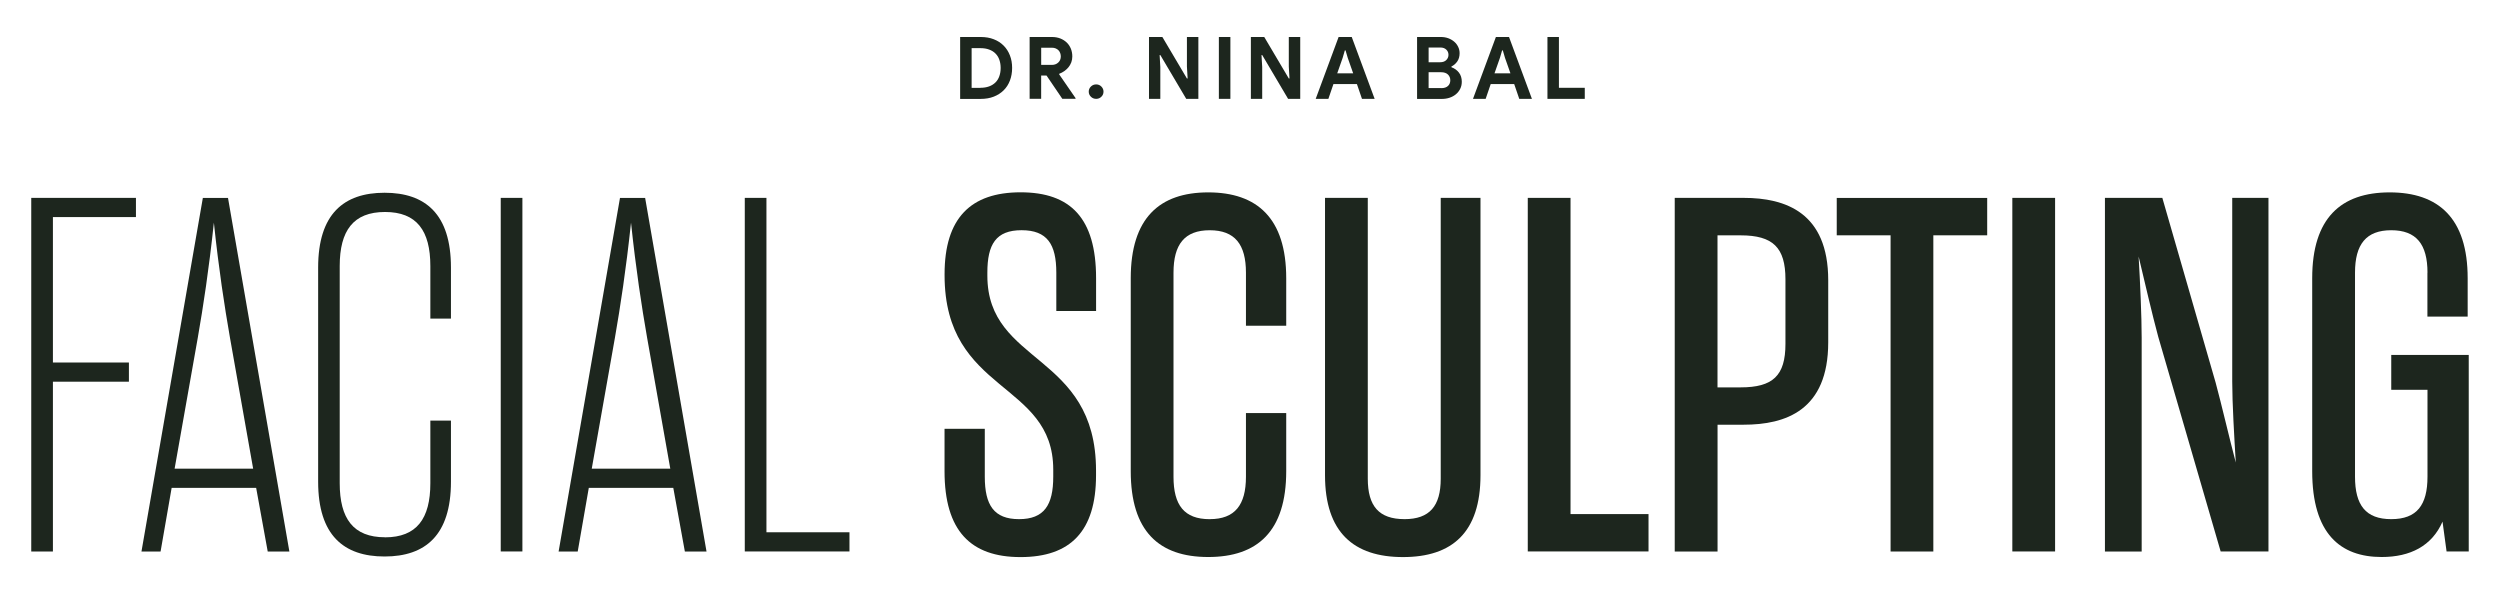 <?xml version="1.0" encoding="UTF-8"?> <svg xmlns="http://www.w3.org/2000/svg" width="194" height="46" viewBox="0 0 194 46" fill="none"><path d="M109.968 2.871H111.819C112.02 2.871 112.21 2.903 112.388 2.968C112.566 3.035 112.716 3.123 112.849 3.237C112.981 3.35 113.081 3.485 113.154 3.638C113.228 3.789 113.266 3.952 113.266 4.128C113.266 4.385 113.204 4.594 113.084 4.769C112.964 4.94 112.812 5.072 112.63 5.162V5.216C112.874 5.306 113.067 5.445 113.215 5.636C113.361 5.826 113.435 6.064 113.435 6.343C113.435 6.549 113.393 6.732 113.311 6.895C113.229 7.059 113.117 7.198 112.978 7.315C112.839 7.431 112.673 7.521 112.486 7.584C112.301 7.646 112.098 7.677 111.882 7.677H109.965V2.871H109.968ZM111.752 4.83C111.961 4.83 112.121 4.772 112.233 4.659C112.344 4.547 112.402 4.411 112.402 4.255C112.402 4.099 112.348 3.963 112.236 3.854C112.125 3.745 111.973 3.687 111.779 3.687H110.861V4.834H111.755L111.751 4.83H111.752ZM111.849 6.839C112.075 6.839 112.245 6.781 112.365 6.669C112.485 6.556 112.543 6.409 112.543 6.229C112.543 6.05 112.481 5.903 112.361 5.783C112.241 5.666 112.059 5.604 111.824 5.604H110.86V6.836H111.851V6.839H111.849Z" fill="#1D261E"></path><path d="M116.081 2.871H117.1L118.877 7.671H117.894L117.502 6.525H115.679L115.287 7.671H114.304L116.081 2.871ZM117.211 5.693L116.789 4.492L116.618 3.909H116.564L116.394 4.492L115.972 5.693H117.215H117.211Z" fill="#1D261E"></path><path d="M120.078 2.871H120.972V6.813H122.978V7.672H120.082V2.871H120.079H120.078Z" fill="#1D261E"></path><path d="M89.164 2.871H90.2L92.105 6.09H92.16L92.105 5.165V2.873H92.993V7.672H92.052L90.041 4.271H89.987L90.041 5.196V7.671H89.162V2.871H89.164Z" fill="#1D261E"></path><path d="M94.584 2.871H95.478V7.671H94.584V2.871Z" fill="#1D261E"></path><path d="M97.069 2.871H98.106L100.011 6.09H100.065L100.011 5.165V2.873H100.898V7.672H99.957L97.947 4.271H97.892L97.947 5.196V7.671H97.068V2.871H97.069Z" fill="#1D261E"></path><path d="M103.876 2.871H104.895L106.672 7.671H105.689L105.297 6.525H103.474L103.082 7.671H102.099L103.876 2.871ZM105.007 5.693L104.585 4.492L104.414 3.909H104.36L104.19 4.492L103.768 5.693H105.011H105.007Z" fill="#1D261E"></path><path d="M74.507 2.871H76.106C76.482 2.871 76.819 2.929 77.116 3.046C77.415 3.162 77.67 3.325 77.882 3.54C78.096 3.754 78.255 4.006 78.37 4.301C78.486 4.596 78.541 4.92 78.541 5.273C78.541 5.627 78.483 5.957 78.37 6.252C78.257 6.548 78.095 6.801 77.882 7.01C77.669 7.22 77.415 7.383 77.116 7.5C76.818 7.617 76.477 7.675 76.106 7.675H74.507V2.871ZM76.067 6.813C76.327 6.813 76.555 6.778 76.756 6.704C76.957 6.63 77.12 6.525 77.252 6.393C77.384 6.261 77.485 6.097 77.55 5.907C77.616 5.717 77.651 5.507 77.651 5.274C77.651 5.042 77.616 4.831 77.55 4.641C77.485 4.451 77.384 4.288 77.252 4.156C77.12 4.02 76.954 3.918 76.756 3.845C76.558 3.771 76.331 3.736 76.067 3.736H75.398V6.818H76.067V6.814V6.813Z" fill="#1D261E"></path><path d="M79.905 2.871H81.632C81.868 2.871 82.085 2.91 82.278 2.984C82.472 3.061 82.638 3.167 82.777 3.299C82.917 3.431 83.021 3.594 83.099 3.777C83.173 3.963 83.211 4.165 83.211 4.383C83.211 4.543 83.184 4.694 83.134 4.834C83.079 4.974 83.01 5.102 82.917 5.215C82.823 5.328 82.716 5.429 82.591 5.518C82.467 5.604 82.338 5.673 82.2 5.723L82.192 5.771L83.462 7.613V7.667H82.435L81.212 5.864H80.794V7.667H79.899V2.871H79.903H79.905ZM81.624 5.036C81.826 5.036 81.993 4.974 82.124 4.849C82.256 4.725 82.318 4.566 82.318 4.375C82.318 4.289 82.302 4.208 82.275 4.127C82.249 4.046 82.203 3.975 82.148 3.912C82.09 3.851 82.02 3.8 81.931 3.761C81.846 3.722 81.746 3.703 81.636 3.703H80.796V5.036H81.624Z" fill="#1D261E"></path><path d="M85.062 7.671C84.903 7.671 84.767 7.617 84.656 7.508C84.544 7.399 84.486 7.267 84.486 7.111C84.486 6.954 84.544 6.823 84.656 6.714C84.767 6.605 84.903 6.55 85.062 6.55C85.221 6.55 85.356 6.605 85.464 6.714C85.572 6.823 85.632 6.954 85.632 7.111C85.632 7.267 85.577 7.399 85.464 7.508C85.356 7.617 85.221 7.671 85.062 7.671Z" fill="#1D261E"></path><path d="M76.42 36.994C76.42 39.19 77.125 40.286 79.077 40.286C81.029 40.286 81.732 39.191 81.732 36.994V36.445C81.732 29.547 73.299 30.565 73.299 21.352V21.275C73.299 16.926 75.328 14.923 79.197 14.923C83.066 14.923 85.056 16.921 85.056 21.585V24.134H81.97V21.156C81.97 18.96 81.265 17.864 79.275 17.864C77.284 17.864 76.619 18.959 76.619 21.156V21.394C76.619 28.331 85.052 27.352 85.052 36.525V36.879C85.052 41.228 83.062 43.23 79.193 43.23C75.324 43.23 73.296 41.193 73.296 36.569V33.276H76.42V37V36.992V36.994Z" fill="#1D261E"></path><path d="M93.875 40.286C95.826 40.286 96.686 39.191 96.686 36.994V32.053H99.811V36.563C99.811 41.227 97.584 43.224 93.759 43.224C89.934 43.224 87.746 41.227 87.746 36.563V21.591C87.746 16.927 89.972 14.929 93.759 14.929C97.546 14.929 99.811 16.927 99.811 21.591V25.276H96.686V21.16C96.686 18.964 95.826 17.867 93.875 17.867C91.924 17.867 91.064 18.963 91.064 21.16V36.995C91.064 39.191 91.885 40.288 93.875 40.288V40.286Z" fill="#1D261E"></path><path d="M108.988 40.286C110.94 40.286 111.8 39.268 111.8 37.15V15.355H114.886V36.877C114.886 41.308 112.698 43.229 108.873 43.229C105.047 43.229 102.821 41.309 102.821 36.877V15.355H106.14V37.149C106.14 39.267 106.999 40.285 108.989 40.285L108.988 40.286Z" fill="#1D261E"></path><path d="M118.556 15.355H121.873V39.893H127.925V42.792H118.555V15.355H118.556Z" fill="#1D261E"></path><path d="M133.278 42.797H129.959V15.355H135.31C138.551 15.355 141.87 16.491 141.87 21.746V26.566C141.87 31.856 138.551 32.957 135.31 32.957H133.282V42.794L133.278 42.798V42.797ZM133.278 18.26V30.06H135.074C137.571 30.06 138.551 29.158 138.551 26.69V21.672C138.551 19.204 137.575 18.263 135.074 18.263H133.278V18.26Z" fill="#1D261E"></path><path d="M154.206 18.26H150.027V42.797H146.709V18.26H142.531V15.36H154.206V18.26Z" fill="#1D261E"></path><path d="M156.157 15.355H159.475V42.793H156.157V15.355Z" fill="#1D261E"></path><path d="M176.033 15.355V42.793H172.323L167.479 26.134C167.011 24.408 166.425 21.862 165.957 19.904C166.074 21.862 166.194 24.568 166.194 26.215V42.797H163.343V15.355H167.797L171.936 29.701C172.404 31.428 172.99 33.973 173.497 35.893C173.38 33.973 173.221 31.268 173.221 29.62V15.352H176.033V15.355Z" fill="#1D261E"></path><path d="M188.373 21.159C188.373 18.963 187.513 17.866 185.561 17.866C183.609 17.866 182.749 18.962 182.749 21.159V36.994C182.749 39.19 183.57 40.286 185.561 40.286C187.552 40.286 188.373 39.191 188.373 36.994V30.25H185.561V27.544H191.574V42.792H189.854L189.54 40.48C188.72 42.361 187.043 43.224 184.817 43.224C181.614 43.224 179.427 41.421 179.427 36.563V21.591C179.427 16.927 181.653 14.929 185.44 14.929C189.226 14.929 191.491 16.927 191.491 21.591V24.569H188.367V21.16H188.372L188.373 21.159Z" fill="#1D261E"></path><path d="M4.106 42.797H2.425V15.355H10.549V16.845H4.106V28.131H10.003V29.62H4.106V42.797Z" fill="#1D261E"></path><path d="M19.88 37.857H13.32L12.461 42.797H10.978L15.741 15.359H17.693L22.456 42.797H20.775L19.877 37.857H19.88ZM13.553 36.368H19.644L17.847 26.215C17.418 23.747 16.987 20.964 16.597 17.279C16.205 20.964 15.776 23.747 15.347 26.215L13.55 36.368H13.553Z" fill="#1D261E"></path><path d="M29.878 41.697C32.337 41.697 33.395 40.246 33.395 37.502V32.639H34.994V37.381C34.994 41.537 33.004 43.184 29.841 43.184C26.677 43.184 24.688 41.537 24.688 37.381V20.761C24.688 16.606 26.677 14.957 29.841 14.957C33.004 14.957 34.994 16.605 34.994 20.761V24.721H33.395V20.644C33.395 17.9 32.341 16.45 29.878 16.45C27.416 16.45 26.362 17.9 26.362 20.644V37.497C26.362 40.242 27.416 41.692 29.878 41.692V41.695V41.697Z" fill="#1D261E"></path><path d="M38.857 15.355H40.538V42.793H38.857V15.355Z" fill="#1D261E"></path><path d="M52.25 37.857H45.691L44.831 42.797H43.348L48.111 15.359H50.063L54.826 42.797H53.145L52.247 37.857H52.25ZM45.923 36.368H52.014L50.217 26.215C49.788 23.747 49.357 20.964 48.967 17.279C48.575 20.964 48.146 23.747 47.717 26.215L45.92 36.368H45.923Z" fill="#1D261E"></path><path d="M57.795 15.355H59.476V41.304H65.919V42.793H57.795V15.355Z" fill="#1D261E"></path></svg> 